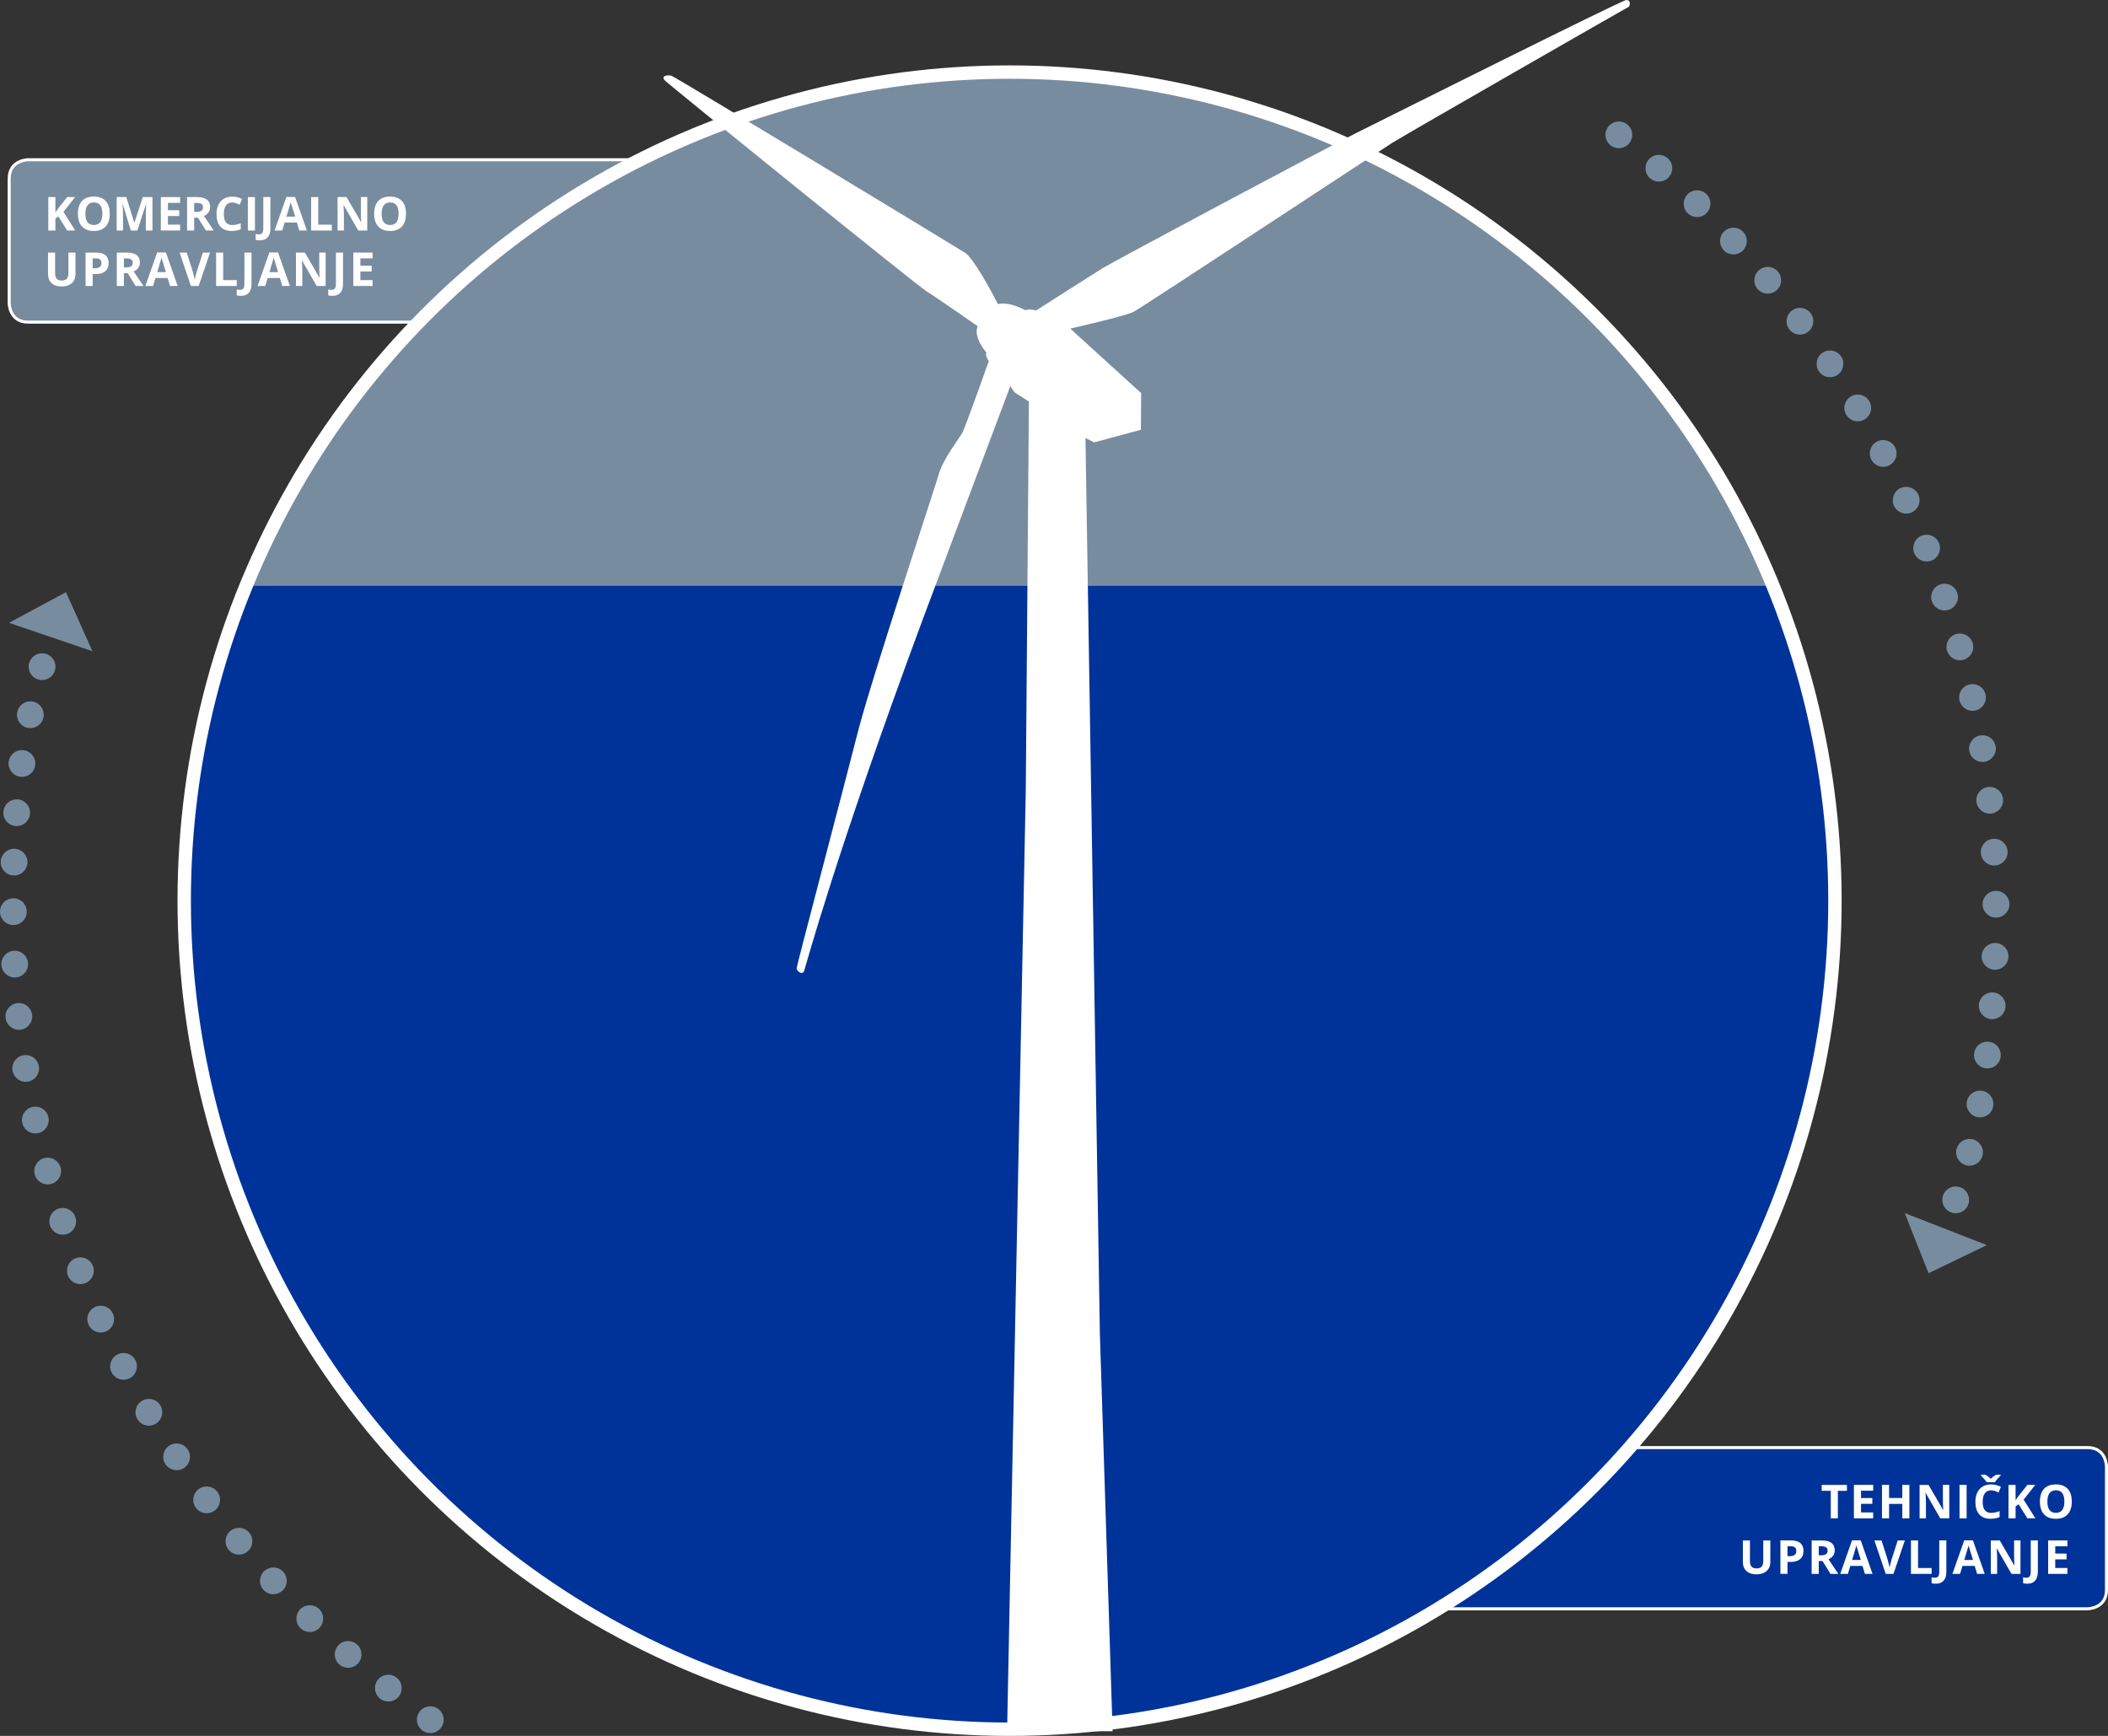 <?xml version="1.0" encoding="utf-8"?>
<!-- Generator: Adobe Illustrator 16.0.0, SVG Export Plug-In . SVG Version: 6.00 Build 0)  -->
<!DOCTYPE svg PUBLIC "-//W3C//DTD SVG 1.1//EN" "http://www.w3.org/Graphics/SVG/1.1/DTD/svg11.dtd">
<svg version="1.1" id="Ebene_1" xmlns="http://www.w3.org/2000/svg" xmlns:xlink="http://www.w3.org/1999/xlink" x="0px" y="0px"
	 width="694.82px" height="572.22px" viewBox="0 0 694.82 572.22" style="enable-background:new 0 0 694.82 572.22;"
	 xml:space="preserve">
<rect x="0" y="0" width="694.82" height="572.22" fill="#333333" stroke="none"/>
<style type="text/css">
<![CDATA[
	.st0{clip-path:url(#SVGID_2_);fill:#788CA0;}
	.st1{fill:none;stroke:#FFFFFF;}
	.st2{fill:#FFFFFF;}
	.st3{fill:none;stroke:#FFFFFF;stroke-width:4.41;}
	.st4{fill:#003399;}
	.st5{clip-path:url(#SVGID_2_);fill:#003399;}
	.st6{fill:#788CA0;}
]]>
</style>
<g>
	<path class="st4" d="M242.89,477.18c0,0-6.25,0-6.25,6.25v40.64c0,0,0,6.25,6.25,6.25h445.18c0,0,6.25,0,6.25-6.25v-40.64
		c0,0,0-6.25-6.25-6.25H242.89z"/>
	<path class="st1" d="M242.89,477.18c0,0-6.25,0-6.25,6.25v40.64c0,0,0,6.25,6.25,6.25h445.18c0,0,6.25,0,6.25-6.25v-40.64
		c0,0,0-6.25-6.25-6.25H242.89z"/>
</g>
<g>
	<path class="st6" d="M9.28,52.66c0,0-6.25,0-6.25,6.25v41.03c0,0,0,6.25,6.25,6.25h373.43c0,0,6.25,0,6.25-6.25V58.91
		c0,0,0-6.25-6.25-6.25H9.28z"/>
	<path class="st1" d="M9.28,52.66c0,0-6.25,0-6.25,6.25v41.03c0,0,0,6.25,6.25,6.25h373.43c0,0,6.25,0,6.25-6.25V58.91
		c0,0,0-6.25-6.25-6.25H9.28z"/>
</g>
<g>
	<path class="st2" d="M24.79,75.98h-2.65l-2.89-4.64l-0.99,0.71v3.93h-2.34V64.97h2.34v5.04l0.92-1.3l2.98-3.75h2.59l-3.84,4.88
		L24.79,75.98z"/>
	<path class="st2" d="M36.18,70.46c0,1.82-0.45,3.23-1.36,4.21c-0.9,0.98-2.2,1.47-3.89,1.47c-1.69,0-2.98-0.49-3.89-1.47
		c-0.9-0.98-1.36-2.39-1.36-4.22c0-1.83,0.45-3.23,1.36-4.2c0.91-0.97,2.21-1.45,3.9-1.45c1.69,0,2.99,0.49,3.89,1.46
		C35.73,67.23,36.18,68.63,36.18,70.46z M28.14,70.46c0,1.23,0.23,2.16,0.7,2.78s1.17,0.93,2.1,0.93c1.86,0,2.8-1.24,2.8-3.72
		c0-2.48-0.93-3.72-2.78-3.72c-0.93,0-1.63,0.31-2.1,0.94S28.14,69.23,28.14,70.46z"/>
	<path class="st2" d="M43.13,75.98l-2.65-8.64h-0.07c0.1,1.76,0.14,2.93,0.14,3.52v5.13h-2.09V64.97h3.18l2.61,8.43h0.05l2.77-8.43
		h3.18v11.02h-2.18v-5.22c0-0.25,0-0.53,0.01-0.85c0.01-0.32,0.04-1.18,0.1-2.56h-0.07l-2.84,8.63H43.13z"/>
	<path class="st2" d="M59.36,75.98h-6.35V64.97h6.35v1.91h-4.01v2.42h3.73v1.91h-3.73v2.84h4.01V75.98z"/>
	<path class="st2" d="M64,71.76v4.23h-2.34V64.97h3.21c1.5,0,2.61,0.27,3.32,0.82c0.72,0.54,1.08,1.37,1.08,2.48
		c0,0.65-0.18,1.22-0.53,1.73c-0.36,0.5-0.86,0.9-1.52,1.19c1.66,2.48,2.74,4.08,3.24,4.8h-2.59l-2.63-4.23H64z M64,69.86h0.75
		c0.74,0,1.28-0.12,1.64-0.37c0.35-0.25,0.53-0.63,0.53-1.16c0-0.52-0.18-0.89-0.54-1.12c-0.36-0.22-0.92-0.33-1.67-0.33H64V69.86z"
		/>
	<path class="st2" d="M76.53,66.75c-0.88,0-1.56,0.33-2.04,0.99s-0.72,1.58-0.72,2.76c0,2.46,0.92,3.69,2.77,3.69
		c0.77,0,1.71-0.19,2.81-0.58v1.96c-0.9,0.38-1.91,0.57-3.03,0.57c-1.6,0-2.83-0.49-3.68-1.46s-1.27-2.37-1.27-4.19
		c0-1.15,0.21-2.15,0.63-3.01c0.42-0.86,1.02-1.52,1.8-1.98c0.78-0.46,1.7-0.69,2.75-0.69c1.07,0,2.15,0.26,3.23,0.78L79,67.48
		c-0.41-0.2-0.83-0.37-1.24-0.51C77.34,66.82,76.93,66.75,76.53,66.75z"/>
	<path class="st2" d="M81.69,75.98V64.97h2.34v11.02H81.69z"/>
	<path class="st2" d="M85.64,79.22c-0.53,0-0.99-0.06-1.38-0.17v-1.94c0.4,0.1,0.77,0.15,1.1,0.15c0.51,0,0.88-0.16,1.1-0.48
		c0.22-0.32,0.33-0.82,0.33-1.5V64.97h2.34v10.31c0,1.29-0.29,2.27-0.88,2.94S86.79,79.22,85.64,79.22z"/>
	<path class="st2" d="M98.65,75.98l-0.8-2.62h-4.02l-0.8,2.62h-2.52l3.89-11.06h2.86l3.9,11.06H98.65z M97.29,71.4
		c-0.74-2.38-1.15-3.72-1.25-4.03c-0.09-0.31-0.16-0.56-0.2-0.74c-0.17,0.64-0.64,2.23-1.42,4.77H97.29z"/>
	<path class="st2" d="M102.56,75.98V64.97h2.34v9.09h4.47v1.93H102.56z"/>
	<path class="st2" d="M121.05,75.98h-2.97l-4.79-8.34h-0.07c0.1,1.47,0.14,2.52,0.14,3.15v5.19h-2.09V64.97h2.95l4.79,8.25h0.05
		c-0.08-1.43-0.11-2.44-0.11-3.04v-5.22h2.1V75.98z"/>
	<path class="st2" d="M133.82,70.46c0,1.82-0.45,3.23-1.36,4.21c-0.9,0.98-2.2,1.47-3.89,1.47c-1.69,0-2.98-0.49-3.89-1.47
		c-0.9-0.98-1.36-2.39-1.36-4.22c0-1.83,0.45-3.23,1.36-4.2c0.91-0.97,2.21-1.45,3.9-1.45c1.69,0,2.99,0.49,3.89,1.46
		C133.38,67.23,133.82,68.63,133.82,70.46z M125.78,70.46c0,1.23,0.23,2.16,0.7,2.78s1.17,0.93,2.1,0.93c1.86,0,2.8-1.24,2.8-3.72
		c0-2.48-0.93-3.72-2.78-3.72c-0.93,0-1.63,0.31-2.1,0.94S125.78,69.23,125.78,70.46z"/>
</g>
<g>
	<path class="st2" d="M24.88,83.26v7.13c0,0.81-0.18,1.53-0.55,2.14c-0.36,0.61-0.89,1.08-1.58,1.41c-0.69,0.33-1.5,0.49-2.44,0.49
		c-1.42,0-2.52-0.36-3.3-1.09c-0.78-0.73-1.18-1.72-1.18-2.98v-7.1h2.33V90c0,0.85,0.17,1.47,0.51,1.87c0.34,0.4,0.91,0.6,1.7,0.6
		c0.76,0,1.32-0.2,1.66-0.6c0.34-0.4,0.52-1.03,0.52-1.88v-6.73H24.88z"/>
	<path class="st2" d="M35.81,86.69c0,1.19-0.37,2.09-1.11,2.72c-0.74,0.63-1.79,0.94-3.16,0.94h-1v3.92H28.2V83.26h3.52
		c1.34,0,2.35,0.29,3.05,0.86C35.46,84.69,35.81,85.55,35.81,86.69z M30.53,88.44h0.77c0.72,0,1.26-0.14,1.61-0.43
		c0.36-0.28,0.54-0.7,0.54-1.24c0-0.55-0.15-0.95-0.45-1.21s-0.77-0.39-1.41-0.39h-1.06V88.44z"/>
	<path class="st2" d="M40.84,90.05v4.23h-2.34V83.26h3.21c1.5,0,2.61,0.27,3.32,0.82c0.72,0.54,1.08,1.37,1.08,2.48
		c0,0.65-0.18,1.22-0.53,1.73c-0.36,0.5-0.86,0.9-1.52,1.19c1.66,2.48,2.74,4.08,3.24,4.8h-2.59l-2.63-4.23H40.84z M40.84,88.15
		h0.75c0.74,0,1.28-0.12,1.64-0.37c0.35-0.25,0.53-0.63,0.53-1.16c0-0.52-0.18-0.89-0.54-1.12c-0.36-0.22-0.92-0.33-1.67-0.33h-0.71
		V88.15z"/>
	<path class="st2" d="M56.06,94.27l-0.8-2.62h-4.02l-0.8,2.62h-2.52l3.89-11.06h2.86l3.9,11.06H56.06z M54.7,89.69
		c-0.74-2.38-1.15-3.72-1.25-4.03c-0.09-0.31-0.16-0.56-0.2-0.74c-0.17,0.64-0.64,2.23-1.42,4.77H54.7z"/>
	<path class="st2" d="M66.87,83.26h2.36l-3.75,11.02h-2.55l-3.74-11.02h2.36l2.07,6.56c0.12,0.39,0.23,0.84,0.36,1.35
		s0.2,0.87,0.23,1.07c0.06-0.46,0.24-1.27,0.56-2.43L66.87,83.26z"/>
	<path class="st2" d="M71.23,94.27V83.26h2.34v9.09h4.47v1.93H71.23z"/>
	<path class="st2" d="M79.41,97.52c-0.53,0-0.99-0.06-1.38-0.17V95.4c0.4,0.1,0.77,0.15,1.1,0.15c0.51,0,0.88-0.16,1.1-0.48
		c0.22-0.32,0.33-0.82,0.33-1.5V83.26h2.34v10.31c0,1.29-0.29,2.27-0.88,2.94S80.56,97.52,79.41,97.52z"/>
	<path class="st2" d="M93.04,94.27l-0.8-2.62h-4.02l-0.8,2.62h-2.52l3.89-11.06h2.86l3.9,11.06H93.04z M91.68,89.69
		c-0.74-2.38-1.15-3.72-1.25-4.03c-0.09-0.31-0.16-0.56-0.2-0.74c-0.17,0.64-0.64,2.23-1.42,4.77H91.68z"/>
	<path class="st2" d="M107.34,94.27h-2.97l-4.79-8.34H99.5c0.1,1.47,0.14,2.52,0.14,3.15v5.19h-2.09V83.26h2.95l4.79,8.25h0.05
		c-0.08-1.43-0.11-2.44-0.11-3.04v-5.22h2.1V94.27z"/>
	<path class="st2" d="M109.57,97.52c-0.53,0-0.99-0.06-1.38-0.17V95.4c0.4,0.1,0.77,0.15,1.1,0.15c0.51,0,0.88-0.16,1.1-0.48
		c0.22-0.32,0.33-0.82,0.33-1.5V83.26h2.34v10.31c0,1.29-0.29,2.27-0.88,2.94S110.72,97.52,109.57,97.52z"/>
	<path class="st2" d="M122.8,94.27h-6.35V83.26h6.35v1.91h-4.01v2.42h3.73v1.91h-3.73v2.84h4.01V94.27z"/>
</g>
<g>
	<defs>
		<path id="SVGID_1_" d="M60.72,296.89c0,150.85,121.8,273.13,272.05,273.13c150.25,0,272.05-122.29,272.05-273.13
			c0-150.85-121.8-273.13-272.05-273.13C182.52,23.76,60.72,146.04,60.72,296.89"/>
	</defs>
	<clipPath id="SVGID_2_">
		<use xlink:href="#SVGID_1_"  style="overflow:visible;"/>
	</clipPath>
	<rect x="-9.71" y="21.55" class="st0" width="669.1" height="173.35"/>
	<rect x="-9.71" y="193.12" class="st5" width="669.1" height="397.53"/>
</g>
<g>
	<ellipse class="st3" cx="332.77" cy="296.89" rx="272.05" ry="273.13"/>
	<path class="st2" d="M331.95,570.66l6.16-310.23l1.03-128.07c0,0-3.79-2.45-4.44-2.84c-0.65-0.39-1.67-2.29-1.67-2.29
		s-26.31,69.98-29.01,77.28c-28.61,77.16-38.39,113.86-38.95,115.49c-0.56,1.63-2.51,0.08-2.5-0.8c0.02-0.88,15.62-59.88,20.03-77.3
		c4.41-17.42,25.51-80.98,26.93-85.87c1.41-4.88,6.82-11.71,7.77-13.58c0.96-1.87,8.61-23.38,8.61-23.38s-1.41-2.17-0.74-2.78
		c-4.78-5.87-2.88-8.73-2.88-8.73s-13.82-9.67-16.83-11.48c-3-1.81-85.1-68.23-86.39-69.63c-1.29-1.41,0.96-1.88,2.27-1.47
		c1.31,0.4,94.16,56.67,96.77,58.35c2.61,1.68,8.49,12.22,10.79,16.91c3.84-0.82,7.63,1.39,9.2,2.04c0.8-0.61,3.43,0.06,3.43,0.06
		s18.04-11.53,21.77-13.86c3.74-2.33,74.94-40.27,84-44.78c9.06-4.5,87.15-43.59,88.73-43.69c1.59-0.1,1.29,2.03,0.75,2.27
		c-0.53,0.25-73.12,41.82-77.8,44.76c-4.67,2.94-82.46,54.24-85.26,55.71c-2.8,1.46-20.96,5.56-20.96,5.56l23.38,21.28l-0.09,12.08
		l-15.39,4.15l-2.88-1.43l4.75,295.26l4.2,131.03H331.95z"/>
</g>
<g>
	<path class="st6" d="M4.65,288.6c-0.05,0-0.09,0-0.14,0c-2.43-0.08-4.35-2.11-4.27-4.54c0.07-2.39,2.03-4.27,4.4-4.27
		c0.05,0,0.09,0,0.14,0c2.43,0.08,4.35,2.11,4.27,4.54C8.98,286.71,7.02,288.6,4.65,288.6 M5.51,272.31c-0.11,0-0.23,0-0.34-0.01
		c-2.43-0.19-4.25-2.31-4.06-4.74c0.18-2.31,2.11-4.07,4.39-4.07c0.11,0,0.23,0,0.34,0.01c2.43,0.19,4.25,2.31,4.06,4.74v0
		C9.72,270.55,7.79,272.31,5.51,272.31 M7.24,256.09c-0.2,0-0.4-0.01-0.61-0.04c-2.41-0.33-4.1-2.56-3.77-4.97
		c0.3-2.21,2.19-3.81,4.36-3.81c0.2,0,0.4,0.01,0.61,0.04c2.41,0.33,4.1,2.56,3.77,4.97C11.3,254.49,9.41,256.09,7.24,256.09
		 M10.01,240.02c-0.3,0-0.6-0.03-0.9-0.09c-2.39-0.5-3.92-2.83-3.42-5.22c0.43-2.08,2.27-3.51,4.31-3.51c0.3,0,0.6,0.03,0.9,0.09
		c2.38,0.5,3.92,2.83,3.42,5.22C13.89,238.59,12.06,240.02,10.01,240.02 M13.87,224.17c-0.39,0-0.79-0.05-1.19-0.16
		c-2.35-0.65-3.72-3.08-3.07-5.43c0.54-1.95,2.31-3.23,4.25-3.23c0.39,0,0.79,0.05,1.19,0.16c2.35,0.65,3.72,3.08,3.07,5.43
		C17.57,222.89,15.8,224.17,13.87,224.17"/>
	<path class="st6" d="M128,560.88c-0.96,0-1.93-0.31-2.74-0.96c-1.91-1.52-2.22-4.29-0.71-6.2c0.87-1.09,2.16-1.67,3.45-1.67
		c0.96,0,1.93,0.31,2.74,0.96c1.91,1.52,2.22,4.29,0.71,6.2C130.59,560.31,129.3,560.88,128,560.88 M114.75,549.77
		c-1.04,0-2.08-0.37-2.92-1.11c-1.83-1.61-2-4.4-0.38-6.22c0.87-0.99,2.08-1.49,3.3-1.49c1.04,0,2.08,0.37,2.92,1.11l0,0
		c1.82,1.61,1.99,4.4,0.38,6.22C117.19,549.27,115.97,549.77,114.75,549.77 M102.11,537.97c-1.12,0-2.23-0.42-3.09-1.27
		c-1.74-1.71-1.76-4.5-0.05-6.23c0.86-0.88,2-1.32,3.15-1.32c1.12,0,2.23,0.42,3.09,1.26c1.74,1.71,1.76,4.5,0.05,6.24
		C104.39,537.53,103.25,537.97,102.11,537.97 M90.1,525.52c-1.19,0-2.39-0.48-3.25-1.43c-1.64-1.8-1.52-4.59,0.28-6.23
		c0.85-0.77,1.91-1.16,2.98-1.16c1.19,0,2.38,0.48,3.25,1.43c1.65,1.8,1.52,4.59-0.27,6.23C92.23,525.14,91.16,525.52,90.1,525.52
		 M78.76,512.46c-1.27,0-2.54-0.55-3.41-1.61c-1.55-1.88-1.28-4.66,0.6-6.21c0.82-0.68,1.81-1,2.8-1c1.27,0,2.54,0.55,3.41,1.61
		c1.55,1.88,1.28,4.66-0.6,6.21C80.74,512.13,79.75,512.46,78.76,512.46 M68.12,498.82c-1.35,0-2.69-0.62-3.55-1.79
		c-1.45-1.96-1.03-4.72,0.93-6.17c0.79-0.58,1.71-0.86,2.62-0.86c1.35,0,2.69,0.62,3.55,1.79c1.45,1.96,1.03,4.72-0.93,6.17
		C69.95,498.54,69.03,498.82,68.12,498.82 M58.22,484.64c-1.43,0-2.84-0.7-3.69-1.98v0c-1.34-2.03-0.78-4.77,1.25-6.11
		c0.75-0.49,1.59-0.73,2.42-0.73c1.43,0,2.84,0.7,3.69,1.98c1.34,2.03,0.78,4.77-1.25,6.11C59.9,484.41,59.06,484.64,58.22,484.64
		 M49.08,469.96c-1.51,0-2.99-0.78-3.81-2.18c-1.23-2.1-0.53-4.8,1.57-6.04c0.7-0.41,1.47-0.61,2.23-0.61
		c1.51,0,2.99,0.78,3.81,2.18c1.23,2.1,0.53,4.8-1.57,6.04C50.61,469.76,49.84,469.96,49.08,469.96 M40.73,454.81
		c-1.6,0-3.14-0.87-3.92-2.38c-1.12-2.16-0.27-4.82,1.89-5.94c0.65-0.33,1.34-0.49,2.02-0.49c1.6,0,3.14,0.87,3.92,2.38
		c1.12,2.16,0.27,4.82-1.89,5.94C42.11,454.65,41.42,454.81,40.73,454.81 M33.2,439.24c-1.68,0-3.29-0.96-4.02-2.6l0,0
		c-1-2.22-0.02-4.83,2.2-5.83c0.59-0.27,1.21-0.39,1.81-0.39c1.68,0,3.29,0.97,4.02,2.6c1,2.22,0.02,4.83-2.2,5.83
		C34.42,439.11,33.81,439.24,33.2,439.24 M26.5,423.29c-1.77,0-3.43-1.07-4.11-2.81c-0.88-2.27,0.24-4.83,2.51-5.71
		c0.53-0.2,1.07-0.3,1.6-0.3c1.77,0,3.43,1.07,4.11,2.81c0.88,2.27-0.24,4.83-2.51,5.71C27.58,423.19,27.04,423.29,26.5,423.29
		 M20.67,407.01c-1.85,0-3.58-1.18-4.19-3.03c-0.76-2.32,0.5-4.81,2.81-5.57c0.46-0.15,0.92-0.22,1.38-0.22
		c1.85,0,3.58,1.18,4.19,3.04c0.76,2.31-0.5,4.81-2.81,5.56C21.59,406.94,21.12,407.01,20.67,407.01 M15.71,390.43
		c-1.94,0-3.72-1.29-4.25-3.26c-0.64-2.35,0.75-4.77,3.11-5.41c0.38-0.11,0.77-0.15,1.15-0.15c1.94,0,3.72,1.29,4.25,3.26
		c0.64,2.35-0.75,4.77-3.11,5.41C16.48,390.38,16.09,390.43,15.71,390.43 M11.64,373.62c-2.04,0-3.87-1.42-4.31-3.49
		c-0.51-2.38,1.01-4.73,3.39-5.24c0.31-0.07,0.62-0.1,0.93-0.1c2.04,0,3.87,1.42,4.31,3.49c0.51,2.38-1.01,4.73-3.39,5.24
		C12.25,373.59,11.94,373.62,11.64,373.62 M8.47,356.61c-2.13,0-4-1.55-4.35-3.72c-0.38-2.41,1.26-4.67,3.66-5.05
		c0.23-0.04,0.47-0.06,0.7-0.06c2.13,0,4,1.55,4.35,3.72c0.38,2.4-1.26,4.66-3.66,5.05C8.93,356.6,8.7,356.61,8.47,356.61
		 M6.21,339.46c-2.23,0-4.14-1.68-4.38-3.95l0,0c-0.26-2.42,1.5-4.59,3.92-4.85c0.16-0.02,0.31-0.02,0.47-0.02
		c2.23,0,4.14,1.68,4.38,3.95c0.25,2.42-1.5,4.59-3.93,4.85C6.52,339.45,6.36,339.46,6.21,339.46 M4.85,322.22
		c-2.33,0-4.28-1.83-4.4-4.18c-0.13-2.43,1.74-4.51,4.17-4.63c0.08,0,0.16-0.01,0.23-0.01c2.33,0,4.28,1.83,4.4,4.18
		c0.13,2.43-1.74,4.51-4.17,4.63C5.01,322.22,4.93,322.22,4.85,322.22"/>
	<path class="st6" d="M141.83,571.29c-1.16,0-2.3-0.47-3.12-1.29c-0.82-0.82-1.29-1.96-1.29-3.12c0-1.16,0.47-2.3,1.29-3.12
		c0.82-0.82,1.96-1.29,3.12-1.29c1.16,0,2.3,0.47,3.12,1.29c0.82,0.82,1.29,1.96,1.29,3.12c0,1.16-0.47,2.3-1.29,3.12
		C144.13,570.82,142.99,571.29,141.83,571.29 M4.41,304.93c-1.16,0-2.3-0.47-3.12-1.29C0.47,302.81,0,301.68,0,300.52
		s0.47-2.3,1.29-3.12c0.82-0.82,1.96-1.29,3.12-1.29c1.16,0,2.3,0.47,3.12,1.29c0.82,0.82,1.29,1.96,1.29,3.12s-0.47,2.3-1.29,3.12
		C6.71,304.46,5.57,304.93,4.41,304.93"/>
	<polygon class="st6" points="30.47,214.67 2.97,205.31 21.75,195.2 	"/>
	<path class="st6" d="M644.63,399.93c-0.45,0-0.91-0.07-1.37-0.22c-2.32-0.76-3.58-3.24-2.83-5.56c0.61-1.86,2.33-3.04,4.19-3.04
		c0.45,0,0.91,0.07,1.37,0.22c2.32,0.75,3.58,3.24,2.83,5.56C648.21,398.75,646.49,399.93,644.63,399.93 M649.18,384.26
		c-0.36,0-0.72-0.04-1.09-0.14c-2.36-0.6-3.79-3-3.19-5.36c0.51-2,2.3-3.32,4.27-3.32c0.36,0,0.72,0.04,1.09,0.13
		c2.36,0.6,3.79,3,3.19,5.36h0C652.94,382.93,651.15,384.26,649.18,384.26 M652.65,368.33c-0.26,0-0.53-0.02-0.8-0.07
		c-2.4-0.44-3.98-2.74-3.55-5.13c0.39-2.13,2.25-3.62,4.33-3.62c0.26,0,0.53,0.02,0.8,0.07c2.39,0.44,3.98,2.74,3.54,5.13
		C656.6,366.84,654.74,368.33,652.65,368.33 M655.08,352.2c-0.18,0-0.36-0.01-0.54-0.03c-2.42-0.29-4.14-2.49-3.85-4.91
		c0.27-2.24,2.17-3.88,4.37-3.88c0.18,0,0.36,0.01,0.54,0.03c2.42,0.29,4.14,2.49,3.85,4.91
		C659.19,350.56,657.28,352.2,655.08,352.2 M656.65,335.96c-0.11,0-0.22-0.01-0.33-0.01c-2.43-0.18-4.25-2.3-4.07-4.73
		c0.17-2.32,2.11-4.08,4.39-4.08c0.11,0,0.22,0,0.33,0.01c2.43,0.18,4.25,2.3,4.07,4.73C660.87,334.2,658.94,335.96,656.65,335.96"
		/>
	<path class="st6" d="M657.9,302.48c-2.42,0-4.39-1.95-4.41-4.38c-0.02-2.44,1.94-4.43,4.38-4.44h0.04c2.42,0,4.39,1.95,4.41,4.37
		c0.02,2.44-1.94,4.43-4.37,4.45C657.93,302.48,657.91,302.48,657.9,302.48 M657.31,285.31c-2.31,0-4.26-1.8-4.4-4.14
		c-0.15-2.43,1.71-4.52,4.14-4.67c0.09-0.01,0.18-0.01,0.27-0.01c2.31,0,4.26,1.8,4.4,4.14c0.15,2.43-1.71,4.52-4.14,4.67
		C657.49,285.31,657.4,285.31,657.31,285.31 M655.83,268.2c-2.21,0-4.12-1.66-4.38-3.91c-0.27-2.42,1.47-4.6,3.89-4.88
		c0.17-0.02,0.34-0.03,0.5-0.03c2.21,0,4.12,1.66,4.38,3.91c0.28,2.42-1.46,4.6-3.88,4.88C656.16,268.19,655.99,268.2,655.83,268.2
		 M653.44,251.18c-2.12,0-3.98-1.53-4.34-3.68c-0.4-2.4,1.22-4.68,3.62-5.08c0.25-0.04,0.49-0.06,0.73-0.06
		c2.12,0,3.98,1.53,4.34,3.68c0.4,2.4-1.22,4.67-3.62,5.08C653.93,251.16,653.68,251.18,653.44,251.18 M650.16,234.32
		c-2.02,0-3.84-1.4-4.3-3.46c-0.53-2.38,0.97-4.73,3.35-5.26c0.32-0.07,0.64-0.11,0.96-0.11c2.02,0,3.84,1.4,4.3,3.45
		c0.53,2.38-0.97,4.73-3.35,5.26C650.8,234.28,650.48,234.32,650.16,234.32 M645.99,217.65c-1.93,0-3.7-1.28-4.25-3.23
		c-0.65-2.35,0.72-4.78,3.06-5.43c0.4-0.11,0.79-0.16,1.19-0.16c1.93,0,3.7,1.28,4.25,3.23c0.65,2.35-0.72,4.78-3.06,5.43
		C646.78,217.6,646.38,217.65,645.99,217.65 M640.95,201.23c-1.84,0-3.56-1.16-4.18-3c-0.78-2.31,0.47-4.81,2.77-5.59
		c0.47-0.16,0.94-0.23,1.41-0.23c1.84,0,3.56,1.16,4.18,3.01c0.78,2.31-0.46,4.81-2.77,5.59
		C641.89,201.15,641.42,201.23,640.95,201.23 M635.04,185.09c-1.75,0-3.42-1.06-4.1-2.79c-0.9-2.26,0.21-4.83,2.47-5.73
		c0.53-0.21,1.08-0.31,1.62-0.31c1.75,0,3.42,1.06,4.1,2.79c0.9,2.26-0.21,4.83-2.47,5.73
		C636.13,184.99,635.58,185.09,635.04,185.09 M628.29,169.3c-1.67,0-3.27-0.95-4.01-2.57v0c-1.02-2.21-0.04-4.83,2.17-5.85
		c0.6-0.27,1.22-0.4,1.84-0.4c1.67,0,3.27,0.95,4.01,2.57c1.02,2.21,0.05,4.83-2.17,5.85C629.53,169.17,628.91,169.3,628.29,169.3
		 M620.72,153.88c-1.59,0-3.12-0.86-3.91-2.36c-1.13-2.16-0.3-4.82,1.86-5.95c0.65-0.34,1.35-0.5,2.04-0.5
		c1.59,0,3.12,0.86,3.91,2.36c1.13,2.16,0.3,4.82-1.86,5.95C622.11,153.71,621.41,153.88,620.72,153.88 M612.34,138.88
		c-1.5,0-2.97-0.77-3.8-2.16c-1.24-2.09-0.55-4.8,1.54-6.04c0.71-0.42,1.48-0.62,2.25-0.62c1.51,0,2.97,0.77,3.8,2.16
		c1.24,2.1,0.55,4.8-1.54,6.04C613.88,138.68,613.11,138.88,612.34,138.88 M603.19,124.34c-1.43,0-2.82-0.69-3.67-1.96
		c-1.35-2.03-0.8-4.77,1.22-6.11c0.75-0.5,1.6-0.74,2.44-0.74c1.43,0,2.82,0.69,3.67,1.96c1.35,2.03,0.8,4.76-1.22,6.12
		C604.88,124.1,604.03,124.34,603.19,124.34 M593.29,110.3c-1.34,0-2.67-0.61-3.54-1.78c-1.46-1.95-1.05-4.72,0.9-6.17
		c0.79-0.59,1.71-0.87,2.63-0.87c1.35,0,2.67,0.61,3.54,1.77c1.46,1.95,1.05,4.72-0.9,6.17C595.13,110.02,594.21,110.3,593.29,110.3
		 M582.67,96.8c-1.27,0-2.52-0.54-3.4-1.59c-1.56-1.88-1.3-4.66,0.58-6.21c0.82-0.68,1.82-1.02,2.81-1.02c1.27,0,2.52,0.54,3.4,1.59
		c1.56,1.88,1.3,4.66-0.58,6.21C584.66,96.46,583.66,96.8,582.67,96.8 M571.36,83.87c-1.19,0-2.37-0.48-3.24-1.42
		c-1.65-1.79-1.54-4.58,0.25-6.23c0.85-0.78,1.92-1.17,2.99-1.17c1.19,0,2.37,0.48,3.24,1.42v0c1.65,1.79,1.54,4.58-0.25,6.23
		C573.5,83.48,572.42,83.87,571.36,83.87 M559.38,71.55c-1.11,0-2.22-0.42-3.08-1.25c-1.74-1.7-1.77-4.49-0.07-6.24
		c0.86-0.89,2.01-1.33,3.15-1.33c1.11,0,2.22,0.42,3.08,1.25c1.74,1.7,1.78,4.49,0.07,6.24C561.67,71.1,560.53,71.55,559.38,71.55
		 M546.78,59.87c-1.03,0-2.07-0.36-2.91-1.1c-1.83-1.61-2.01-4.4-0.4-6.22c0.87-0.99,2.09-1.5,3.31-1.5c1.03,0,2.07,0.36,2.91,1.1
		c1.83,1.61,2.01,4.4,0.4,6.22C549.22,59.36,548.01,59.87,546.78,59.87"/>
	<path class="st6" d="M657.59,319.66c-0.06,0-0.13,0-0.19,0c-1.16-0.05-2.27-0.57-3.06-1.43c-0.79-0.86-1.21-2.01-1.15-3.17
		s0.57-2.28,1.43-3.06c0.81-0.74,1.89-1.16,2.98-1.16c0.06,0,0.13,0,0.19,0c1.16,0.05,2.27,0.57,3.06,1.43
		c0.78,0.86,1.21,2.01,1.15,3.17s-0.57,2.28-1.43,3.06C659.77,319.24,658.69,319.66,657.59,319.66 M533.59,48.86
		c-0.06,0-0.13,0-0.19,0c-1.16-0.05-2.28-0.57-3.06-1.43c-0.79-0.86-1.21-2.01-1.16-3.17c0.05-1.16,0.57-2.27,1.43-3.06
		c0.81-0.74,1.89-1.16,2.98-1.16c0.06,0,0.13,0,0.19,0c1.16,0.05,2.27,0.57,3.06,1.43c0.79,0.86,1.21,2.01,1.16,3.17
		c-0.05,1.16-0.57,2.27-1.43,3.06C535.76,48.45,534.68,48.86,533.59,48.86"/>
	<polygon class="st6" points="635.68,419.71 627.82,399.88 654.88,410.43 	"/>
</g>
<g>
	<path class="st2" d="M605.78,500.5h-2.34v-9.07h-2.99v-1.94h8.32v1.94h-2.99V500.5z"/>
	<path class="st2" d="M617.42,500.5h-6.35v-11.02h6.35v1.91h-4.01v2.42h3.73v1.91h-3.73v2.84h4.01V500.5z"/>
	<path class="st2" d="M629.35,500.5h-2.33v-4.76h-4.36v4.76h-2.34v-11.02h2.34v4.32h4.36v-4.32h2.33V500.5z"/>
	<path class="st2" d="M642.5,500.5h-2.97l-4.79-8.34h-0.07c0.1,1.47,0.14,2.52,0.14,3.15v5.19h-2.09v-11.02h2.95l4.79,8.25h0.05
		c-0.08-1.43-0.11-2.44-0.11-3.04v-5.22h2.1V500.5z"/>
	<path class="st2" d="M645.88,500.5v-11.02h2.34v11.02H645.88z"/>
	<path class="st2" d="M656.27,491.27c-0.88,0-1.56,0.33-2.04,0.99s-0.72,1.58-0.72,2.76c0,2.46,0.92,3.69,2.77,3.69
		c0.77,0,1.71-0.19,2.81-0.58v1.96c-0.9,0.38-1.91,0.56-3.03,0.56c-1.6,0-2.83-0.49-3.68-1.46c-0.85-0.97-1.27-2.37-1.27-4.19
		c0-1.15,0.21-2.15,0.63-3.01c0.42-0.86,1.02-1.52,1.8-1.98c0.78-0.46,1.7-0.69,2.75-0.69c1.07,0,2.14,0.26,3.23,0.78l-0.75,1.9
		c-0.41-0.2-0.83-0.37-1.24-0.51C657.08,491.34,656.67,491.27,656.27,491.27z M659.45,486.13v0.2c-0.42,0.42-0.81,0.84-1.16,1.26
		c-0.35,0.42-0.61,0.75-0.76,1.01h-2.69c-0.15-0.24-0.35-0.52-0.63-0.85s-0.71-0.8-1.3-1.42v-0.2h1.53
		c0.74,0.47,1.31,0.91,1.73,1.33c0.42-0.44,1.01-0.88,1.76-1.33H659.45z"/>
	<path class="st2" d="M670.89,500.5h-2.65l-2.89-4.64l-0.99,0.71v3.93h-2.34v-11.02h2.34v5.04l0.92-1.3l2.98-3.75h2.59l-3.84,4.88
		L670.89,500.5z"/>
	<path class="st2" d="M682.88,494.98c0,1.82-0.45,3.23-1.36,4.21c-0.9,0.98-2.2,1.47-3.89,1.47c-1.69,0-2.98-0.49-3.89-1.47
		c-0.91-0.98-1.36-2.39-1.36-4.22s0.45-3.23,1.36-4.2c0.91-0.97,2.21-1.45,3.9-1.45s2.99,0.49,3.89,1.46
		C682.43,491.74,682.88,493.15,682.88,494.98z M674.84,494.98c0,1.23,0.23,2.16,0.7,2.78c0.47,0.62,1.17,0.93,2.1,0.93
		c1.86,0,2.8-1.24,2.8-3.72c0-2.48-0.93-3.72-2.78-3.72c-0.93,0-1.63,0.31-2.1,0.94C675.07,492.82,674.84,493.74,674.84,494.98z"/>
</g>
<g>
	<path class="st2" d="M583.52,507.79v7.13c0,0.81-0.18,1.53-0.55,2.14c-0.36,0.61-0.89,1.08-1.58,1.41
		c-0.69,0.33-1.5,0.49-2.44,0.49c-1.42,0-2.52-0.36-3.3-1.09c-0.78-0.73-1.18-1.72-1.18-2.98v-7.1h2.33v6.75
		c0,0.85,0.17,1.47,0.51,1.87c0.34,0.4,0.91,0.6,1.7,0.6c0.76,0,1.32-0.2,1.66-0.6c0.34-0.4,0.52-1.03,0.52-1.88v-6.73H583.52z"/>
	<path class="st2" d="M594.45,511.22c0,1.19-0.37,2.09-1.11,2.72s-1.79,0.94-3.16,0.94h-1v3.92h-2.34v-11.02h3.52
		c1.34,0,2.35,0.29,3.05,0.86C594.1,509.23,594.45,510.08,594.45,511.22z M589.17,512.97h0.77c0.72,0,1.26-0.14,1.61-0.43
		c0.36-0.28,0.54-0.7,0.54-1.24c0-0.55-0.15-0.95-0.45-1.21c-0.3-0.26-0.77-0.39-1.41-0.39h-1.06V512.97z"/>
	<path class="st2" d="M599.48,514.58v4.23h-2.34v-11.02h3.21c1.5,0,2.6,0.27,3.32,0.82c0.72,0.55,1.08,1.37,1.08,2.48
		c0,0.65-0.18,1.22-0.54,1.73c-0.36,0.51-0.86,0.9-1.51,1.19c1.66,2.48,2.74,4.08,3.24,4.8h-2.59l-2.63-4.23H599.48z M599.48,512.68
		h0.75c0.74,0,1.28-0.12,1.64-0.37c0.35-0.25,0.53-0.63,0.53-1.16c0-0.52-0.18-0.89-0.54-1.12c-0.36-0.22-0.92-0.33-1.67-0.33h-0.71
		V512.68z"/>
	<path class="st2" d="M614.7,518.81l-0.8-2.62h-4.02l-0.8,2.62h-2.52l3.89-11.06h2.86l3.9,11.06H614.7z M613.34,514.22
		c-0.74-2.38-1.15-3.72-1.25-4.03s-0.16-0.56-0.2-0.74c-0.17,0.64-0.64,2.23-1.42,4.77H613.34z"/>
	<path class="st2" d="M625.5,507.79h2.36l-3.75,11.02h-2.55l-3.74-11.02h2.36l2.07,6.56c0.12,0.39,0.23,0.84,0.36,1.35
		c0.12,0.51,0.2,0.87,0.23,1.07c0.05-0.46,0.24-1.27,0.57-2.43L625.5,507.79z"/>
	<path class="st2" d="M629.87,518.81v-11.02h2.34v9.09h4.47v1.93H629.87z"/>
	<path class="st2" d="M638.05,522.05c-0.53,0-0.99-0.06-1.38-0.17v-1.94c0.4,0.1,0.77,0.15,1.1,0.15c0.51,0,0.88-0.16,1.1-0.48
		c0.22-0.32,0.33-0.82,0.33-1.5v-10.33h2.34v10.31c0,1.29-0.29,2.27-0.88,2.94C640.07,521.71,639.2,522.05,638.05,522.05z"/>
	<path class="st2" d="M651.68,518.81l-0.8-2.62h-4.02l-0.8,2.62h-2.52l3.89-11.06h2.86l3.9,11.06H651.68z M650.32,514.22
		c-0.74-2.38-1.15-3.72-1.25-4.03s-0.16-0.56-0.2-0.74c-0.17,0.64-0.64,2.23-1.42,4.77H650.32z"/>
	<path class="st2" d="M665.97,518.81H663l-4.79-8.34h-0.07c0.1,1.47,0.14,2.52,0.14,3.15v5.19h-2.09v-11.02h2.95l4.79,8.25h0.05
		c-0.08-1.43-0.11-2.44-0.11-3.04v-5.22h2.1V518.81z"/>
	<path class="st2" d="M668.21,522.05c-0.53,0-0.99-0.06-1.38-0.17v-1.94c0.4,0.1,0.77,0.15,1.1,0.15c0.51,0,0.88-0.16,1.1-0.48
		c0.22-0.32,0.33-0.82,0.33-1.5v-10.33h2.34v10.31c0,1.29-0.29,2.27-0.88,2.94C670.23,521.71,669.36,522.05,668.21,522.05z"/>
	<path class="st2" d="M681.44,518.81h-6.35v-11.02h6.35v1.91h-4.01v2.42h3.73v1.91h-3.73v2.84h4.01V518.81z"/>
</g>
<g>
</g>
<g>
</g>
<g>
</g>
<g>
</g>
<g>
</g>
<g>
</g>
<g>
</g>
<g>
</g>
<g>
</g>
<g>
</g>
<g>
</g>
<g>
</g>
<g>
</g>
<g>
</g>
<g>
</g>
</svg>
